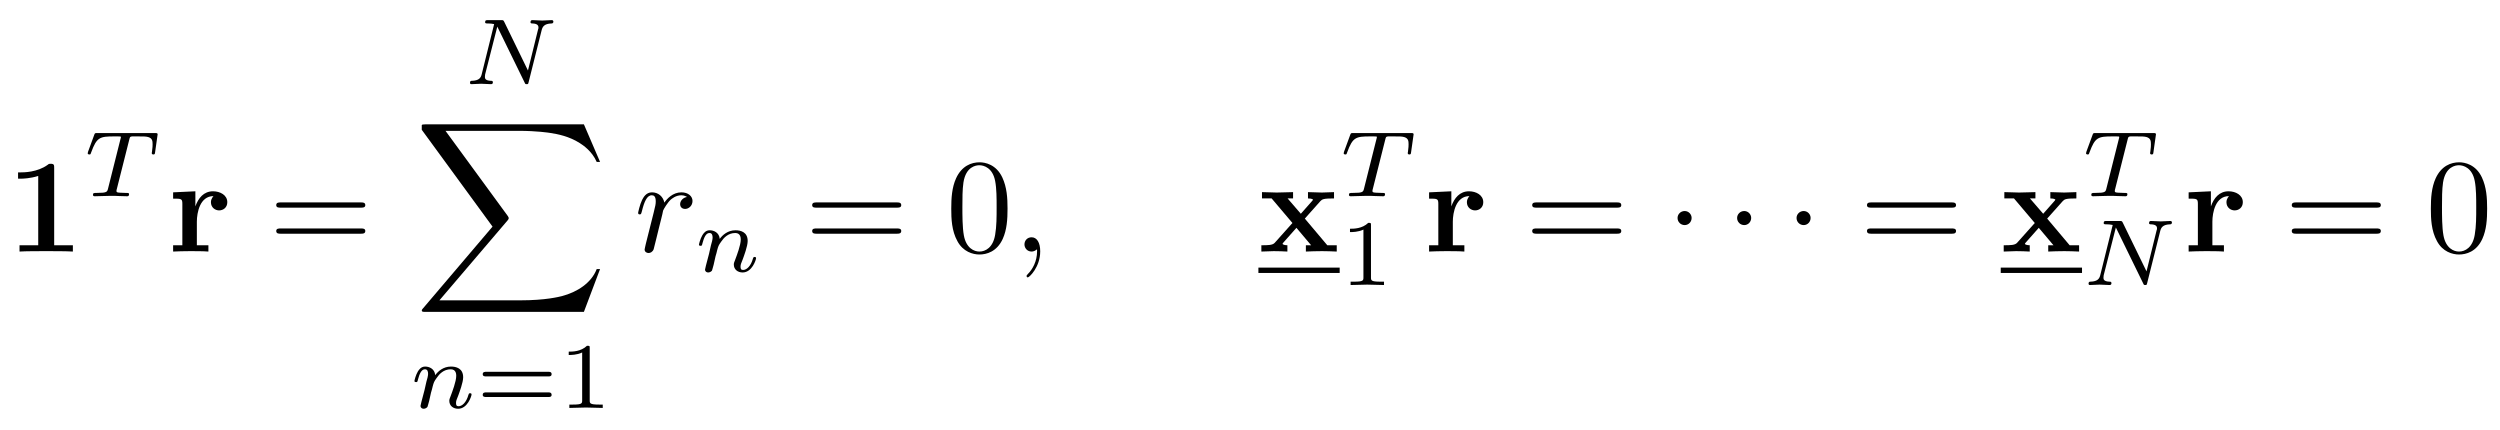 <?xml version="1.0" encoding="UTF-8"?>
<svg xmlns="http://www.w3.org/2000/svg" xmlns:xlink="http://www.w3.org/1999/xlink" viewBox="0 0 186 32" version="1.2">
<defs>
<g>
<symbol overflow="visible" id="glyph0-0">
<path style="stroke:none;" d=""/>
</symbol>
<symbol overflow="visible" id="glyph0-1">
<path style="stroke:none;" d="M 3.531 -6.203 C 3.531 -6.438 3.531 -6.531 3.266 -6.531 C 3.156 -6.531 3.141 -6.531 3.047 -6.453 C 2.281 -5.891 1.25 -5.891 1.047 -5.891 L 0.844 -5.891 L 0.844 -5.422 L 1.047 -5.422 C 1.203 -5.422 1.75 -5.438 2.344 -5.625 L 2.344 -0.469 L 0.953 -0.469 L 0.953 0 C 1.391 -0.031 2.453 -0.031 2.938 -0.031 C 3.422 -0.031 4.484 -0.031 4.922 0 L 4.922 -0.469 L 3.531 -0.469 Z "/>
</symbol>
<symbol overflow="visible" id="glyph0-2">
<path style="stroke:none;" d="M 2.031 -3.359 L 2.031 -4.484 L 0.375 -4.406 L 0.375 -3.938 C 0.984 -3.938 1.062 -3.938 1.062 -3.547 L 1.062 -0.469 L 0.375 -0.469 L 0.375 0 C 0.719 -0.016 1.172 -0.031 1.625 -0.031 C 2 -0.031 2.641 -0.031 3 0 L 3 -0.469 L 2.141 -0.469 L 2.141 -2.219 C 2.141 -2.906 2.375 -4.125 3.375 -4.125 C 3.375 -4.109 3.188 -3.953 3.188 -3.672 C 3.188 -3.266 3.516 -3.062 3.797 -3.062 C 4.094 -3.062 4.406 -3.266 4.406 -3.672 C 4.406 -4.203 3.875 -4.484 3.344 -4.484 C 2.656 -4.484 2.25 -3.984 2.031 -3.359 Z "/>
</symbol>
<symbol overflow="visible" id="glyph0-3">
<path style="stroke:none;" d="M 3.453 -2.453 L 4.609 -3.75 C 4.75 -3.891 4.812 -3.953 5.625 -3.953 L 5.625 -4.422 C 5.281 -4.406 4.766 -4.391 4.719 -4.391 C 4.469 -4.391 3.969 -4.422 3.688 -4.422 L 3.688 -3.953 C 3.828 -3.953 3.953 -3.938 4.062 -3.875 C 4.031 -3.812 4.031 -3.781 3.984 -3.75 L 3.156 -2.812 L 2.172 -3.953 L 2.578 -3.953 L 2.578 -4.422 C 2.312 -4.422 1.688 -4.391 1.359 -4.391 C 1.047 -4.391 0.594 -4.422 0.266 -4.422 L 0.266 -3.953 L 0.984 -3.953 L 2.531 -2.125 L 1.219 -0.656 C 1.062 -0.469 0.703 -0.469 0.219 -0.469 L 0.219 0 C 0.562 -0.016 1.094 -0.031 1.141 -0.031 C 1.391 -0.031 1.969 -0.016 2.156 0 L 2.156 -0.469 C 1.984 -0.469 1.797 -0.516 1.797 -0.578 C 1.797 -0.594 1.797 -0.594 1.859 -0.672 L 2.828 -1.766 L 3.922 -0.469 L 3.531 -0.469 L 3.531 0 C 3.797 -0.016 4.406 -0.031 4.734 -0.031 C 5.047 -0.031 5.5 -0.016 5.828 0 L 5.828 -0.469 L 5.125 -0.469 Z "/>
</symbol>
<symbol overflow="visible" id="glyph1-0">
<path style="stroke:none;" d=""/>
</symbol>
<symbol overflow="visible" id="glyph1-1">
<path style="stroke:none;" d="M 3.391 -4.219 C 3.438 -4.422 3.453 -4.438 3.609 -4.453 C 3.641 -4.453 3.875 -4.453 4.016 -4.453 C 4.453 -4.453 4.625 -4.453 4.797 -4.406 C 5.109 -4.312 5.125 -4.109 5.125 -3.859 C 5.125 -3.75 5.125 -3.656 5.078 -3.297 L 5.062 -3.219 C 5.062 -3.141 5.109 -3.109 5.188 -3.109 C 5.297 -3.109 5.297 -3.172 5.312 -3.281 L 5.5 -4.609 C 5.5 -4.703 5.422 -4.703 5.297 -4.703 L 1.016 -4.703 C 0.844 -4.703 0.828 -4.703 0.781 -4.562 L 0.328 -3.328 C 0.328 -3.297 0.297 -3.234 0.297 -3.203 C 0.297 -3.172 0.312 -3.109 0.422 -3.109 C 0.516 -3.109 0.516 -3.141 0.562 -3.281 C 0.969 -4.391 1.203 -4.453 2.266 -4.453 L 2.547 -4.453 C 2.766 -4.453 2.766 -4.453 2.766 -4.391 C 2.766 -4.391 2.766 -4.344 2.734 -4.25 L 1.812 -0.578 C 1.75 -0.328 1.734 -0.25 1 -0.25 C 0.75 -0.25 0.688 -0.25 0.688 -0.094 C 0.688 -0.078 0.703 0 0.812 0 C 1 0 1.219 -0.016 1.406 -0.016 C 1.609 -0.016 1.812 -0.031 2 -0.031 C 2.203 -0.031 2.438 -0.031 2.641 -0.016 C 2.828 -0.016 3.031 0 3.219 0 C 3.281 0 3.375 0 3.375 -0.156 C 3.375 -0.25 3.312 -0.25 3.094 -0.25 C 2.969 -0.25 2.828 -0.266 2.688 -0.266 C 2.453 -0.281 2.438 -0.312 2.438 -0.391 C 2.438 -0.453 2.438 -0.453 2.469 -0.562 Z "/>
</symbol>
<symbol overflow="visible" id="glyph1-2">
<path style="stroke:none;" d="M 5.812 -4 C 5.875 -4.266 6 -4.5 6.547 -4.516 C 6.578 -4.516 6.688 -4.516 6.688 -4.656 C 6.688 -4.703 6.656 -4.766 6.578 -4.766 C 6.359 -4.766 6.094 -4.734 5.859 -4.734 C 5.688 -4.734 5.297 -4.766 5.125 -4.766 C 5.094 -4.766 4.984 -4.766 4.984 -4.609 C 4.984 -4.516 5.078 -4.516 5.141 -4.516 C 5.469 -4.5 5.578 -4.391 5.578 -4.219 C 5.578 -4.172 5.578 -4.125 5.547 -4.062 L 4.797 -1.016 L 3.031 -4.641 C 2.969 -4.766 2.953 -4.766 2.781 -4.766 L 1.828 -4.766 C 1.703 -4.766 1.609 -4.766 1.609 -4.609 C 1.609 -4.516 1.688 -4.516 1.844 -4.516 C 1.984 -4.516 2.141 -4.5 2.281 -4.469 L 1.359 -0.75 C 1.297 -0.484 1.172 -0.266 0.625 -0.25 C 0.578 -0.25 0.484 -0.25 0.484 -0.109 C 0.484 -0.031 0.531 0 0.578 0 C 0.812 0 1.078 -0.031 1.312 -0.031 C 1.484 -0.031 1.875 0 2.047 0 C 2.125 0 2.188 -0.031 2.188 -0.141 C 2.188 -0.25 2.109 -0.25 2.031 -0.25 C 1.594 -0.266 1.594 -0.453 1.594 -0.547 C 1.594 -0.578 1.594 -0.609 1.609 -0.719 L 2.516 -4.281 L 4.547 -0.125 C 4.594 0 4.625 0 4.703 0 C 4.812 0 4.812 -0.016 4.844 -0.141 Z "/>
</symbol>
<symbol overflow="visible" id="glyph1-3">
<path style="stroke:none;" d="M 0.844 -0.438 C 0.828 -0.344 0.781 -0.172 0.781 -0.156 C 0.781 0 0.906 0.062 1.016 0.062 C 1.141 0.062 1.25 -0.016 1.297 -0.078 C 1.328 -0.141 1.375 -0.375 1.422 -0.516 C 1.453 -0.641 1.531 -0.969 1.562 -1.141 C 1.609 -1.297 1.656 -1.453 1.688 -1.609 C 1.766 -1.891 1.781 -1.953 1.984 -2.234 C 2.172 -2.516 2.5 -2.875 3.031 -2.875 C 3.422 -2.875 3.438 -2.516 3.438 -2.391 C 3.438 -1.969 3.141 -1.203 3.031 -0.906 C 2.953 -0.703 2.922 -0.641 2.922 -0.531 C 2.922 -0.156 3.219 0.062 3.578 0.062 C 4.281 0.062 4.578 -0.891 4.578 -1 C 4.578 -1.094 4.5 -1.094 4.469 -1.094 C 4.375 -1.094 4.375 -1.047 4.344 -0.969 C 4.188 -0.406 3.875 -0.125 3.609 -0.125 C 3.453 -0.125 3.422 -0.219 3.422 -0.375 C 3.422 -0.531 3.469 -0.625 3.594 -0.938 C 3.672 -1.156 3.953 -1.891 3.953 -2.281 C 3.953 -2.953 3.422 -3.078 3.047 -3.078 C 2.469 -3.078 2.078 -2.719 1.875 -2.438 C 1.828 -2.922 1.422 -3.078 1.125 -3.078 C 0.828 -3.078 0.672 -2.859 0.578 -2.703 C 0.422 -2.438 0.328 -2.047 0.328 -2 C 0.328 -1.922 0.422 -1.922 0.453 -1.922 C 0.547 -1.922 0.547 -1.938 0.594 -2.125 C 0.703 -2.531 0.844 -2.875 1.109 -2.875 C 1.297 -2.875 1.344 -2.719 1.344 -2.531 C 1.344 -2.406 1.281 -2.141 1.219 -1.953 C 1.172 -1.766 1.109 -1.484 1.078 -1.328 Z "/>
</symbol>
<symbol overflow="visible" id="glyph2-0">
<path style="stroke:none;" d=""/>
</symbol>
<symbol overflow="visible" id="glyph2-1">
<path style="stroke:none;" d="M 6.844 -3.266 C 7 -3.266 7.188 -3.266 7.188 -3.453 C 7.188 -3.656 7 -3.656 6.859 -3.656 L 0.891 -3.656 C 0.75 -3.656 0.562 -3.656 0.562 -3.453 C 0.562 -3.266 0.75 -3.266 0.891 -3.266 Z M 6.859 -1.328 C 7 -1.328 7.188 -1.328 7.188 -1.531 C 7.188 -1.719 7 -1.719 6.844 -1.719 L 0.891 -1.719 C 0.75 -1.719 0.562 -1.719 0.562 -1.531 C 0.562 -1.328 0.75 -1.328 0.891 -1.328 Z "/>
</symbol>
<symbol overflow="visible" id="glyph2-2">
<path style="stroke:none;" d="M 4.578 -3.188 C 4.578 -3.984 4.531 -4.781 4.188 -5.516 C 3.734 -6.484 2.906 -6.641 2.5 -6.641 C 1.891 -6.641 1.172 -6.375 0.75 -5.453 C 0.438 -4.766 0.391 -3.984 0.391 -3.188 C 0.391 -2.438 0.422 -1.547 0.844 -0.781 C 1.266 0.016 2 0.219 2.484 0.219 C 3.016 0.219 3.781 0.016 4.219 -0.938 C 4.531 -1.625 4.578 -2.406 4.578 -3.188 Z M 2.484 0 C 2.094 0 1.5 -0.25 1.328 -1.203 C 1.219 -1.797 1.219 -2.719 1.219 -3.312 C 1.219 -3.953 1.219 -4.609 1.297 -5.141 C 1.484 -6.328 2.234 -6.422 2.484 -6.422 C 2.812 -6.422 3.469 -6.234 3.656 -5.25 C 3.766 -4.688 3.766 -3.938 3.766 -3.312 C 3.766 -2.562 3.766 -1.891 3.656 -1.25 C 3.5 -0.297 2.938 0 2.484 0 Z "/>
</symbol>
<symbol overflow="visible" id="glyph3-0">
<path style="stroke:none;" d=""/>
</symbol>
<symbol overflow="visible" id="glyph3-1">
<path style="stroke:none;" d="M 12.625 13.953 L 13.828 10.766 L 13.578 10.766 C 13.188 11.797 12.125 12.484 10.984 12.781 C 10.781 12.828 9.797 13.094 7.891 13.094 L 1.875 13.094 L 6.953 7.141 C 7.016 7.062 7.031 7.031 7.031 6.984 C 7.031 6.953 7.031 6.922 6.969 6.828 L 2.328 0.484 L 7.781 0.484 C 9.125 0.484 10.031 0.625 10.125 0.641 C 10.656 0.719 11.531 0.891 12.312 1.391 C 12.562 1.547 13.234 2 13.578 2.797 L 13.828 2.797 L 12.625 0 L 0.844 0 C 0.609 0 0.594 0.016 0.562 0.062 C 0.562 0.094 0.562 0.297 0.562 0.406 L 5.828 7.609 L 0.672 13.672 C 0.562 13.781 0.562 13.844 0.562 13.844 C 0.562 13.953 0.656 13.953 0.844 13.953 Z "/>
</symbol>
<symbol overflow="visible" id="glyph4-0">
<path style="stroke:none;" d=""/>
</symbol>
<symbol overflow="visible" id="glyph4-1">
<path style="stroke:none;" d="M 5.359 -2.344 C 5.453 -2.344 5.609 -2.344 5.609 -2.516 C 5.609 -2.688 5.453 -2.688 5.359 -2.688 L 0.75 -2.688 C 0.656 -2.688 0.484 -2.688 0.484 -2.516 C 0.484 -2.344 0.641 -2.344 0.75 -2.344 Z M 5.359 -0.812 C 5.453 -0.812 5.609 -0.812 5.609 -0.969 C 5.609 -1.156 5.453 -1.156 5.359 -1.156 L 0.75 -1.156 C 0.641 -1.156 0.484 -1.156 0.484 -0.969 C 0.484 -0.812 0.656 -0.812 0.75 -0.812 Z "/>
</symbol>
<symbol overflow="visible" id="glyph4-2">
<path style="stroke:none;" d="M 2.328 -4.438 C 2.328 -4.625 2.328 -4.625 2.125 -4.625 C 1.672 -4.188 1.047 -4.188 0.766 -4.188 L 0.766 -3.938 C 0.922 -3.938 1.391 -3.938 1.766 -4.125 L 1.766 -0.578 C 1.766 -0.344 1.766 -0.25 1.078 -0.25 L 0.812 -0.25 L 0.812 0 C 0.938 0 1.797 -0.031 2.047 -0.031 C 2.266 -0.031 3.141 0 3.297 0 L 3.297 -0.25 L 3.031 -0.25 C 2.328 -0.25 2.328 -0.344 2.328 -0.578 Z "/>
</symbol>
<symbol overflow="visible" id="glyph5-0">
<path style="stroke:none;" d=""/>
</symbol>
<symbol overflow="visible" id="glyph5-1">
<path style="stroke:none;" d="M 0.875 -0.594 C 0.844 -0.438 0.781 -0.203 0.781 -0.156 C 0.781 0.016 0.922 0.109 1.078 0.109 C 1.203 0.109 1.375 0.031 1.453 -0.172 C 1.469 -0.203 1.797 -1.562 1.844 -1.75 C 1.922 -2.078 2.109 -2.766 2.156 -3.047 C 2.203 -3.172 2.484 -3.641 2.719 -3.859 C 2.797 -3.922 3.094 -4.188 3.516 -4.188 C 3.781 -4.188 3.922 -4.062 3.938 -4.062 C 3.641 -4.016 3.422 -3.781 3.422 -3.516 C 3.422 -3.359 3.531 -3.172 3.797 -3.172 C 4.062 -3.172 4.344 -3.406 4.344 -3.766 C 4.344 -4.109 4.031 -4.406 3.516 -4.406 C 2.875 -4.406 2.438 -3.922 2.25 -3.641 C 2.156 -4.094 1.797 -4.406 1.328 -4.406 C 0.875 -4.406 0.688 -4.016 0.594 -3.844 C 0.422 -3.5 0.297 -2.906 0.297 -2.875 C 0.297 -2.766 0.391 -2.766 0.406 -2.766 C 0.516 -2.766 0.516 -2.781 0.578 -3 C 0.75 -3.703 0.953 -4.188 1.312 -4.188 C 1.469 -4.188 1.609 -4.109 1.609 -3.734 C 1.609 -3.516 1.578 -3.406 1.453 -2.891 Z "/>
</symbol>
<symbol overflow="visible" id="glyph5-2">
<path style="stroke:none;" d="M 2.031 -0.016 C 2.031 -0.672 1.781 -1.062 1.391 -1.062 C 1.062 -1.062 0.859 -0.812 0.859 -0.531 C 0.859 -0.266 1.062 0 1.391 0 C 1.5 0 1.641 -0.047 1.734 -0.125 C 1.766 -0.156 1.781 -0.156 1.781 -0.156 C 1.797 -0.156 1.797 -0.156 1.797 -0.016 C 1.797 0.734 1.453 1.328 1.125 1.656 C 1.016 1.766 1.016 1.781 1.016 1.812 C 1.016 1.891 1.062 1.922 1.109 1.922 C 1.219 1.922 2.031 1.156 2.031 -0.016 Z "/>
</symbol>
<symbol overflow="visible" id="glyph6-0">
<path style="stroke:none;" d=""/>
</symbol>
<symbol overflow="visible" id="glyph6-1">
<path style="stroke:none;" d="M 1.906 -2.5 C 1.906 -2.781 1.672 -3.016 1.391 -3.016 C 1.094 -3.016 0.859 -2.781 0.859 -2.5 C 0.859 -2.203 1.094 -1.969 1.391 -1.969 C 1.672 -1.969 1.906 -2.203 1.906 -2.5 Z "/>
</symbol>
</g>
</defs>
<g id="surface1">
<g style="fill:rgb(0%,0%,0%);fill-opacity:1;">
  <use xlink:href="#glyph0-1" x="0.5" y="18.716"/>
</g>
<g style="fill:rgb(0%,0%,0%);fill-opacity:1;">
  <use xlink:href="#glyph1-1" x="6.228" y="14.602"/>
</g>
<g style="fill:rgb(0%,0%,0%);fill-opacity:1;">
  <use xlink:href="#glyph0-2" x="12.505" y="18.716"/>
</g>
<g style="fill:rgb(0%,0%,0%);fill-opacity:1;">
  <use xlink:href="#glyph2-1" x="19.99" y="18.716"/>
</g>
<g style="fill:rgb(0%,0%,0%);fill-opacity:1;">
  <use xlink:href="#glyph1-2" x="34.483" y="6.262"/>
</g>
<g style="fill:rgb(0%,0%,0%);fill-opacity:1;">
  <use xlink:href="#glyph3-1" x="30.817" y="9.251"/>
</g>
<g style="fill:rgb(0%,0%,0%);fill-opacity:1;">
  <use xlink:href="#glyph1-3" x="30.506" y="30.35"/>
</g>
<g style="fill:rgb(0%,0%,0%);fill-opacity:1;">
  <use xlink:href="#glyph4-1" x="35.431" y="30.35"/>
  <use xlink:href="#glyph4-2" x="41.547" y="30.35"/>
</g>
<g style="fill:rgb(0%,0%,0%);fill-opacity:1;">
  <use xlink:href="#glyph5-1" x="47.179" y="18.716"/>
</g>
<g style="fill:rgb(0%,0%,0%);fill-opacity:1;">
  <use xlink:href="#glyph1-3" x="51.674" y="20.21"/>
</g>
<g style="fill:rgb(0%,0%,0%);fill-opacity:1;">
  <use xlink:href="#glyph2-1" x="59.864" y="18.716"/>
</g>
<g style="fill:rgb(0%,0%,0%);fill-opacity:1;">
  <use xlink:href="#glyph2-2" x="70.383" y="18.716"/>
</g>
<g style="fill:rgb(0%,0%,0%);fill-opacity:1;">
  <use xlink:href="#glyph5-2" x="75.361" y="18.716"/>
</g>
<g style="fill:rgb(0%,0%,0%);fill-opacity:1;">
  <use xlink:href="#glyph0-3" x="93.626" y="18.716"/>
</g>
<path style="fill:none;stroke-width:0.398;stroke-linecap:butt;stroke-linejoin:miter;stroke:rgb(0%,0%,0%);stroke-opacity:1;stroke-miterlimit:10;" d="M -0.001 0.001 L 6.046 0.001 " transform="matrix(1,0,0,-1,93.626,20.11)"/>
<g style="fill:rgb(0%,0%,0%);fill-opacity:1;">
  <use xlink:href="#glyph1-1" x="99.673" y="14.602"/>
</g>
<g style="fill:rgb(0%,0%,0%);fill-opacity:1;">
  <use xlink:href="#glyph4-2" x="99.673" y="21.206"/>
</g>
<g style="fill:rgb(0%,0%,0%);fill-opacity:1;">
  <use xlink:href="#glyph0-2" x="105.949" y="18.716"/>
</g>
<g style="fill:rgb(0%,0%,0%);fill-opacity:1;">
  <use xlink:href="#glyph2-1" x="113.434" y="18.716"/>
</g>
<g style="fill:rgb(0%,0%,0%);fill-opacity:1;">
  <use xlink:href="#glyph6-1" x="123.951" y="18.716"/>
</g>
<g style="fill:rgb(0%,0%,0%);fill-opacity:1;">
  <use xlink:href="#glyph6-1" x="128.382" y="18.716"/>
</g>
<g style="fill:rgb(0%,0%,0%);fill-opacity:1;">
  <use xlink:href="#glyph6-1" x="132.804" y="18.716"/>
</g>
<g style="fill:rgb(0%,0%,0%);fill-opacity:1;">
  <use xlink:href="#glyph2-1" x="138.341" y="18.716"/>
</g>
<g style="fill:rgb(0%,0%,0%);fill-opacity:1;">
  <use xlink:href="#glyph0-3" x="148.857" y="18.716"/>
</g>
<path style="fill:none;stroke-width:0.398;stroke-linecap:butt;stroke-linejoin:miter;stroke:rgb(0%,0%,0%);stroke-opacity:1;stroke-miterlimit:10;" d="M -0.002 0.001 L 6.045 0.001 " transform="matrix(1,0,0,-1,148.857,20.11)"/>
<g style="fill:rgb(0%,0%,0%);fill-opacity:1;">
  <use xlink:href="#glyph1-1" x="154.904" y="14.602"/>
</g>
<g style="fill:rgb(0%,0%,0%);fill-opacity:1;">
  <use xlink:href="#glyph1-2" x="154.904" y="21.206"/>
</g>
<g style="fill:rgb(0%,0%,0%);fill-opacity:1;">
  <use xlink:href="#glyph0-2" x="162.46" y="18.716"/>
</g>
<g style="fill:rgb(0%,0%,0%);fill-opacity:1;">
  <use xlink:href="#glyph2-1" x="169.946" y="18.716"/>
</g>
<g style="fill:rgb(0%,0%,0%);fill-opacity:1;">
  <use xlink:href="#glyph2-2" x="180.465" y="18.716"/>
</g>
</g>
</svg>
